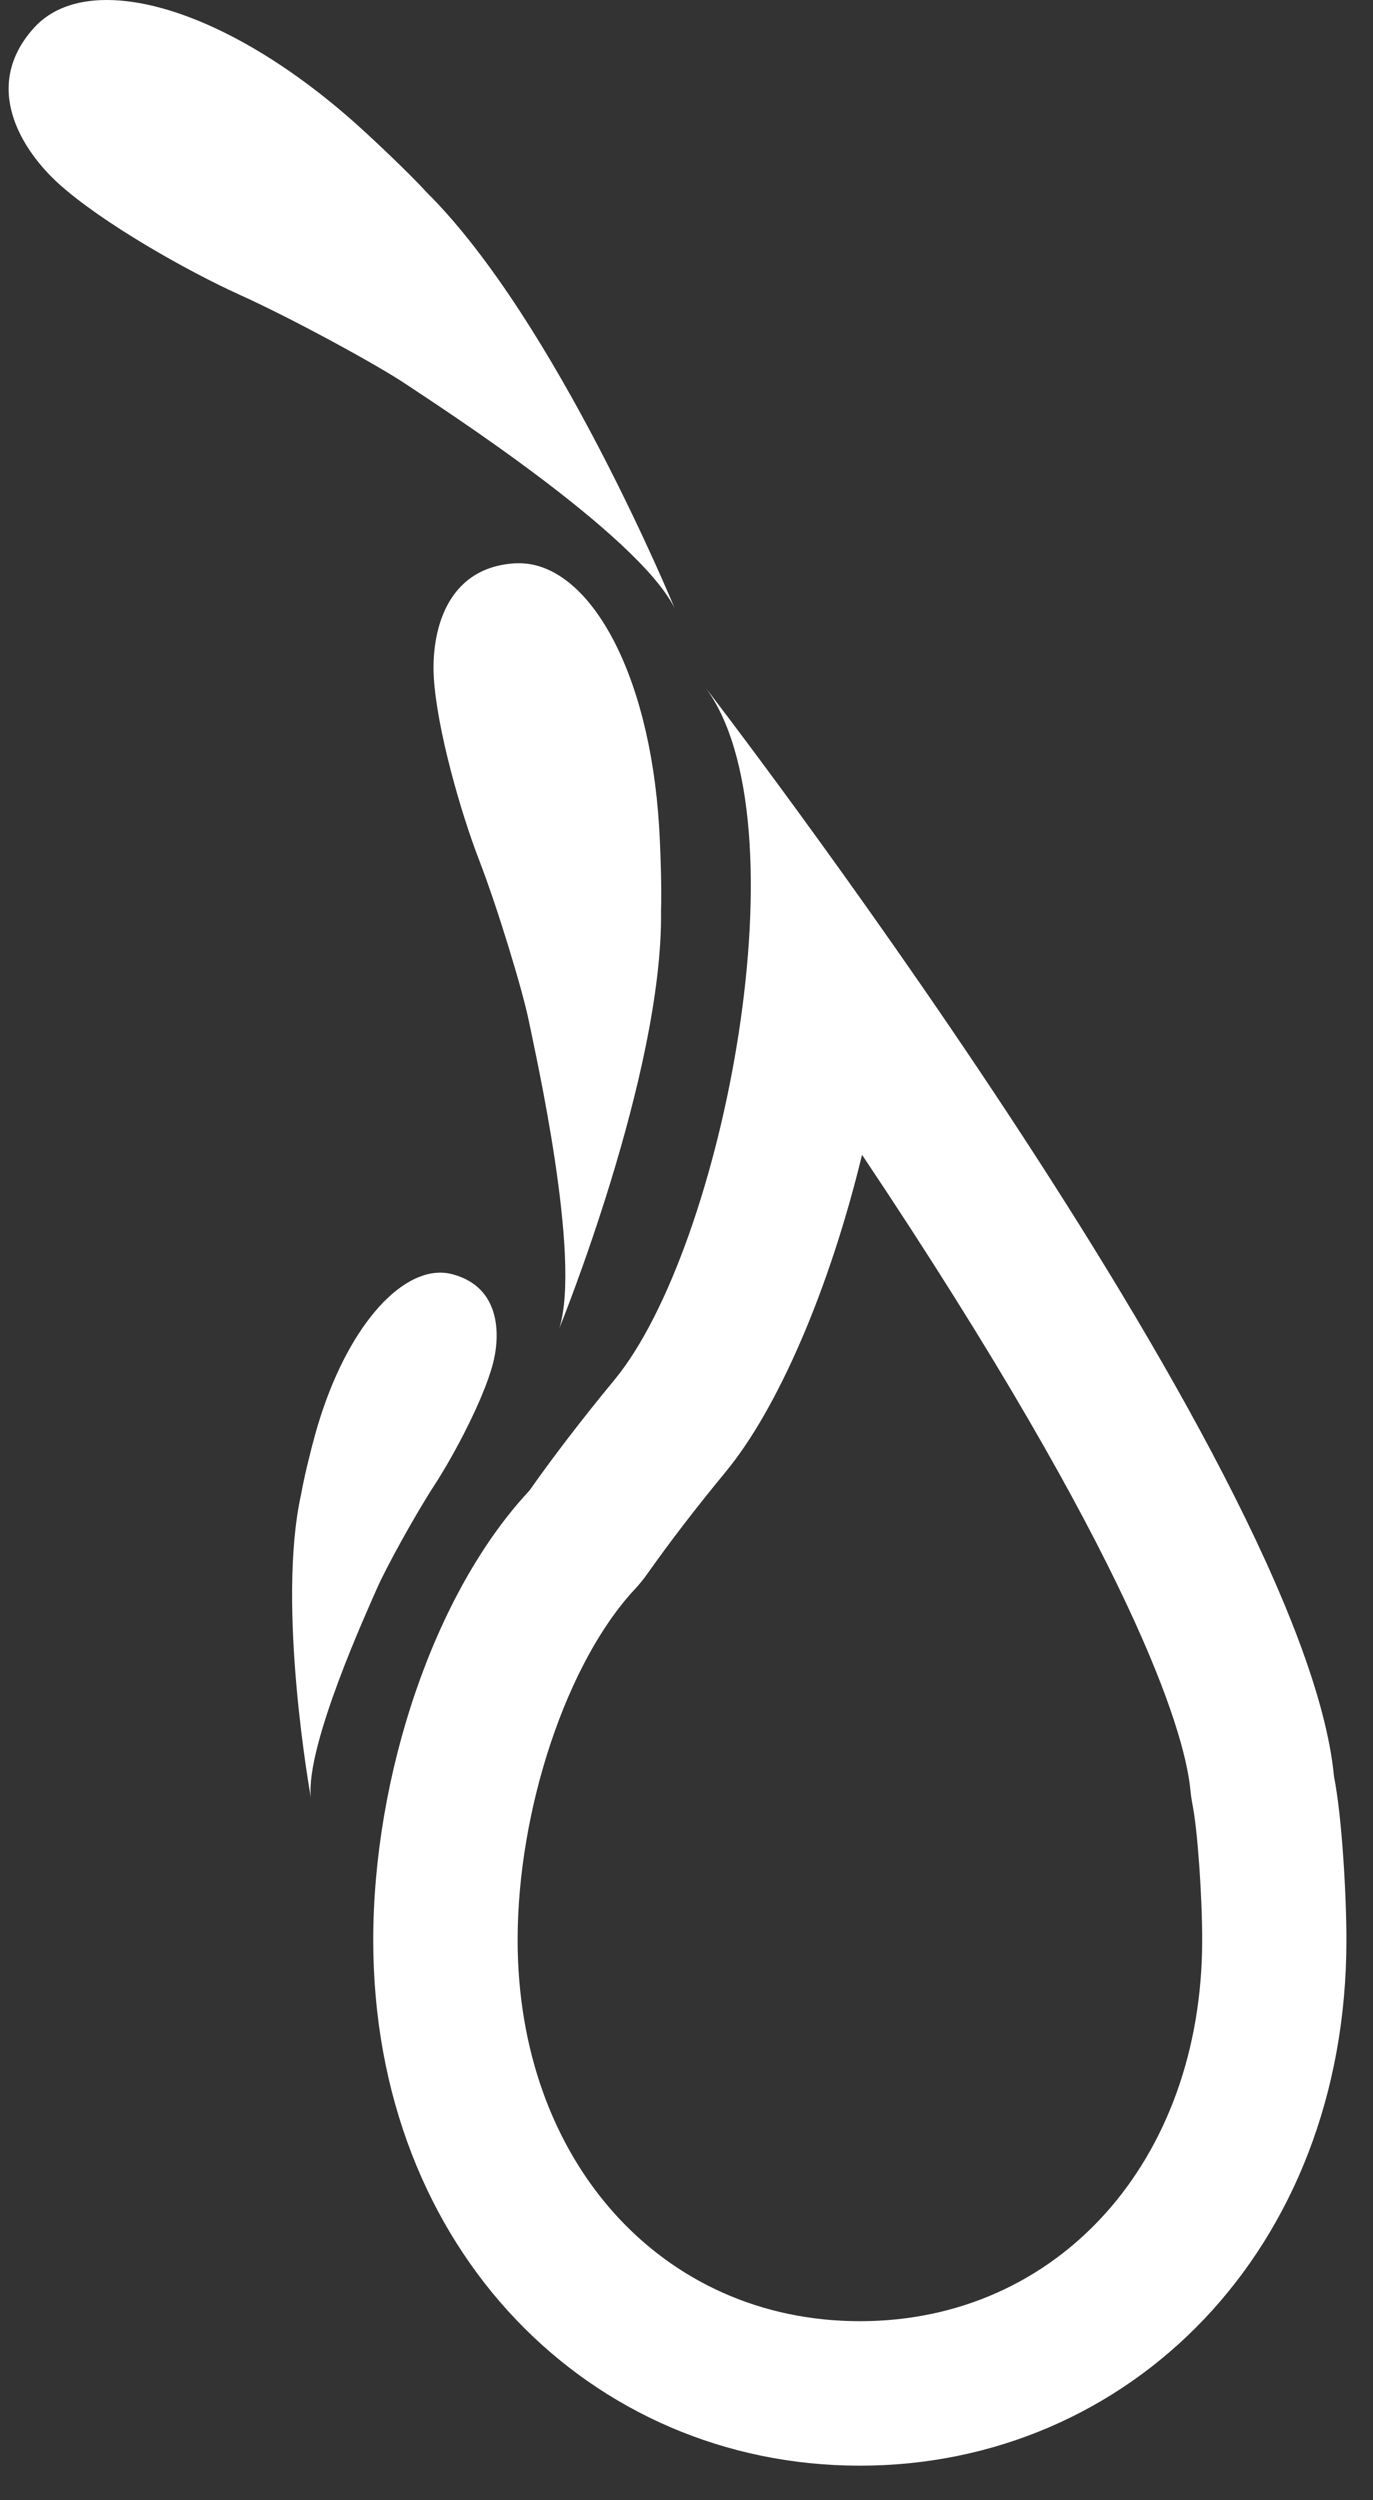 <?xml version="1.0" encoding="UTF-8"?>
<svg width="39px" height="71px" viewBox="0 0 39 71" version="1.1" xmlns="http://www.w3.org/2000/svg" xmlns:xlink="http://www.w3.org/1999/xlink">
    <rect x="0" y="0" width="39" height="71" fill="#333333" stroke="none"/>
    <title>Group 55</title>
    <g id="Page-1" stroke="none" stroke-width="1" fill="none" fill-rule="evenodd">
        <g id="Cleansing-Balm-r3-v3" transform="translate(-753, -4874)" fill="#FFFFFF" fill-rule="nonzero">
            <g id="Group-55" transform="translate(753.245, 4874)">
                <path d="M24.241,32.794 C24.482,33.156 24.725,33.521 24.969,33.89 C32.343,45.088 33.44,49.475 33.569,50.84 C33.582,50.979 33.603,51.117 33.629,51.254 C33.77,51.959 33.903,53.826 33.903,55.092 C33.903,61.365 29.814,65.918 24.181,65.918 C18.547,65.918 14.458,61.365 14.458,55.092 C14.458,51.384 15.859,47.194 17.788,45.13 C17.915,44.994 18.033,44.849 18.141,44.696 C18.79,43.777 19.539,42.802 20.368,41.798 C21.854,39.998 23.32,36.601 24.241,32.794 M19.765,19.487 C22.663,23.281 20.312,35.428 17.204,39.191 C16.208,40.397 15.415,41.448 14.791,42.333 C12.064,45.251 10.357,50.463 10.357,55.095 C10.357,63.914 16.545,70.021 24.179,70.021 C31.812,70.021 38,63.915 38,55.095 C38,53.859 37.878,51.612 37.648,50.456 C36.81,41.56 19.765,19.488 19.765,19.488 L19.765,19.487 Z" id="Shape"></path>
                <path d="M14.498,15.995 C14.46,15.995 14.421,15.995 14.382,15.997 C12.382,16.12 12.008,18.013 12.077,19.225 C12.161,20.694 12.842,23.075 13.363,24.42 C13.883,25.765 14.596,28.109 14.774,28.983 C14.959,29.897 16.28,35.724 15.64,37.728 C15.64,37.728 18.592,30.482 18.531,25.877 C18.555,25.278 18.516,24.116 18.477,23.478 C18.204,19.017 16.454,15.995 14.498,15.995 L14.498,15.995 Z" id="Path"></path>
                <path d="M2.787,0 C1.911,0 1.195,0.262 0.716,0.795 C-0.796,2.476 0.403,4.292 1.416,5.211 C2.646,6.326 5.077,7.7 6.558,8.369 C8.041,9.039 10.467,10.358 11.302,10.92 C12.174,11.507 17.843,15.145 18.914,17.263 C18.914,17.263 15.555,9.105 11.865,5.453 C11.41,4.952 10.46,4.05 9.924,3.567 C7.313,1.219 4.677,0 2.787,0 L2.787,0 Z" id="Path"></path>
                <path d="M12.262,36.141 C10.968,36.141 9.48,37.929 8.698,40.769 C8.578,41.205 8.381,42.002 8.311,42.423 C7.598,45.6 8.584,51.044 8.584,51.044 C8.433,49.564 10.196,45.724 10.458,45.119 C10.709,44.54 11.544,43.022 12.101,42.166 C12.657,41.311 13.475,39.764 13.748,38.759 C13.972,37.931 13.991,36.567 12.624,36.191 C12.505,36.158 12.384,36.141 12.262,36.141 L12.262,36.141 Z" id="Path"></path>
            </g>
        </g>
    </g>
</svg>